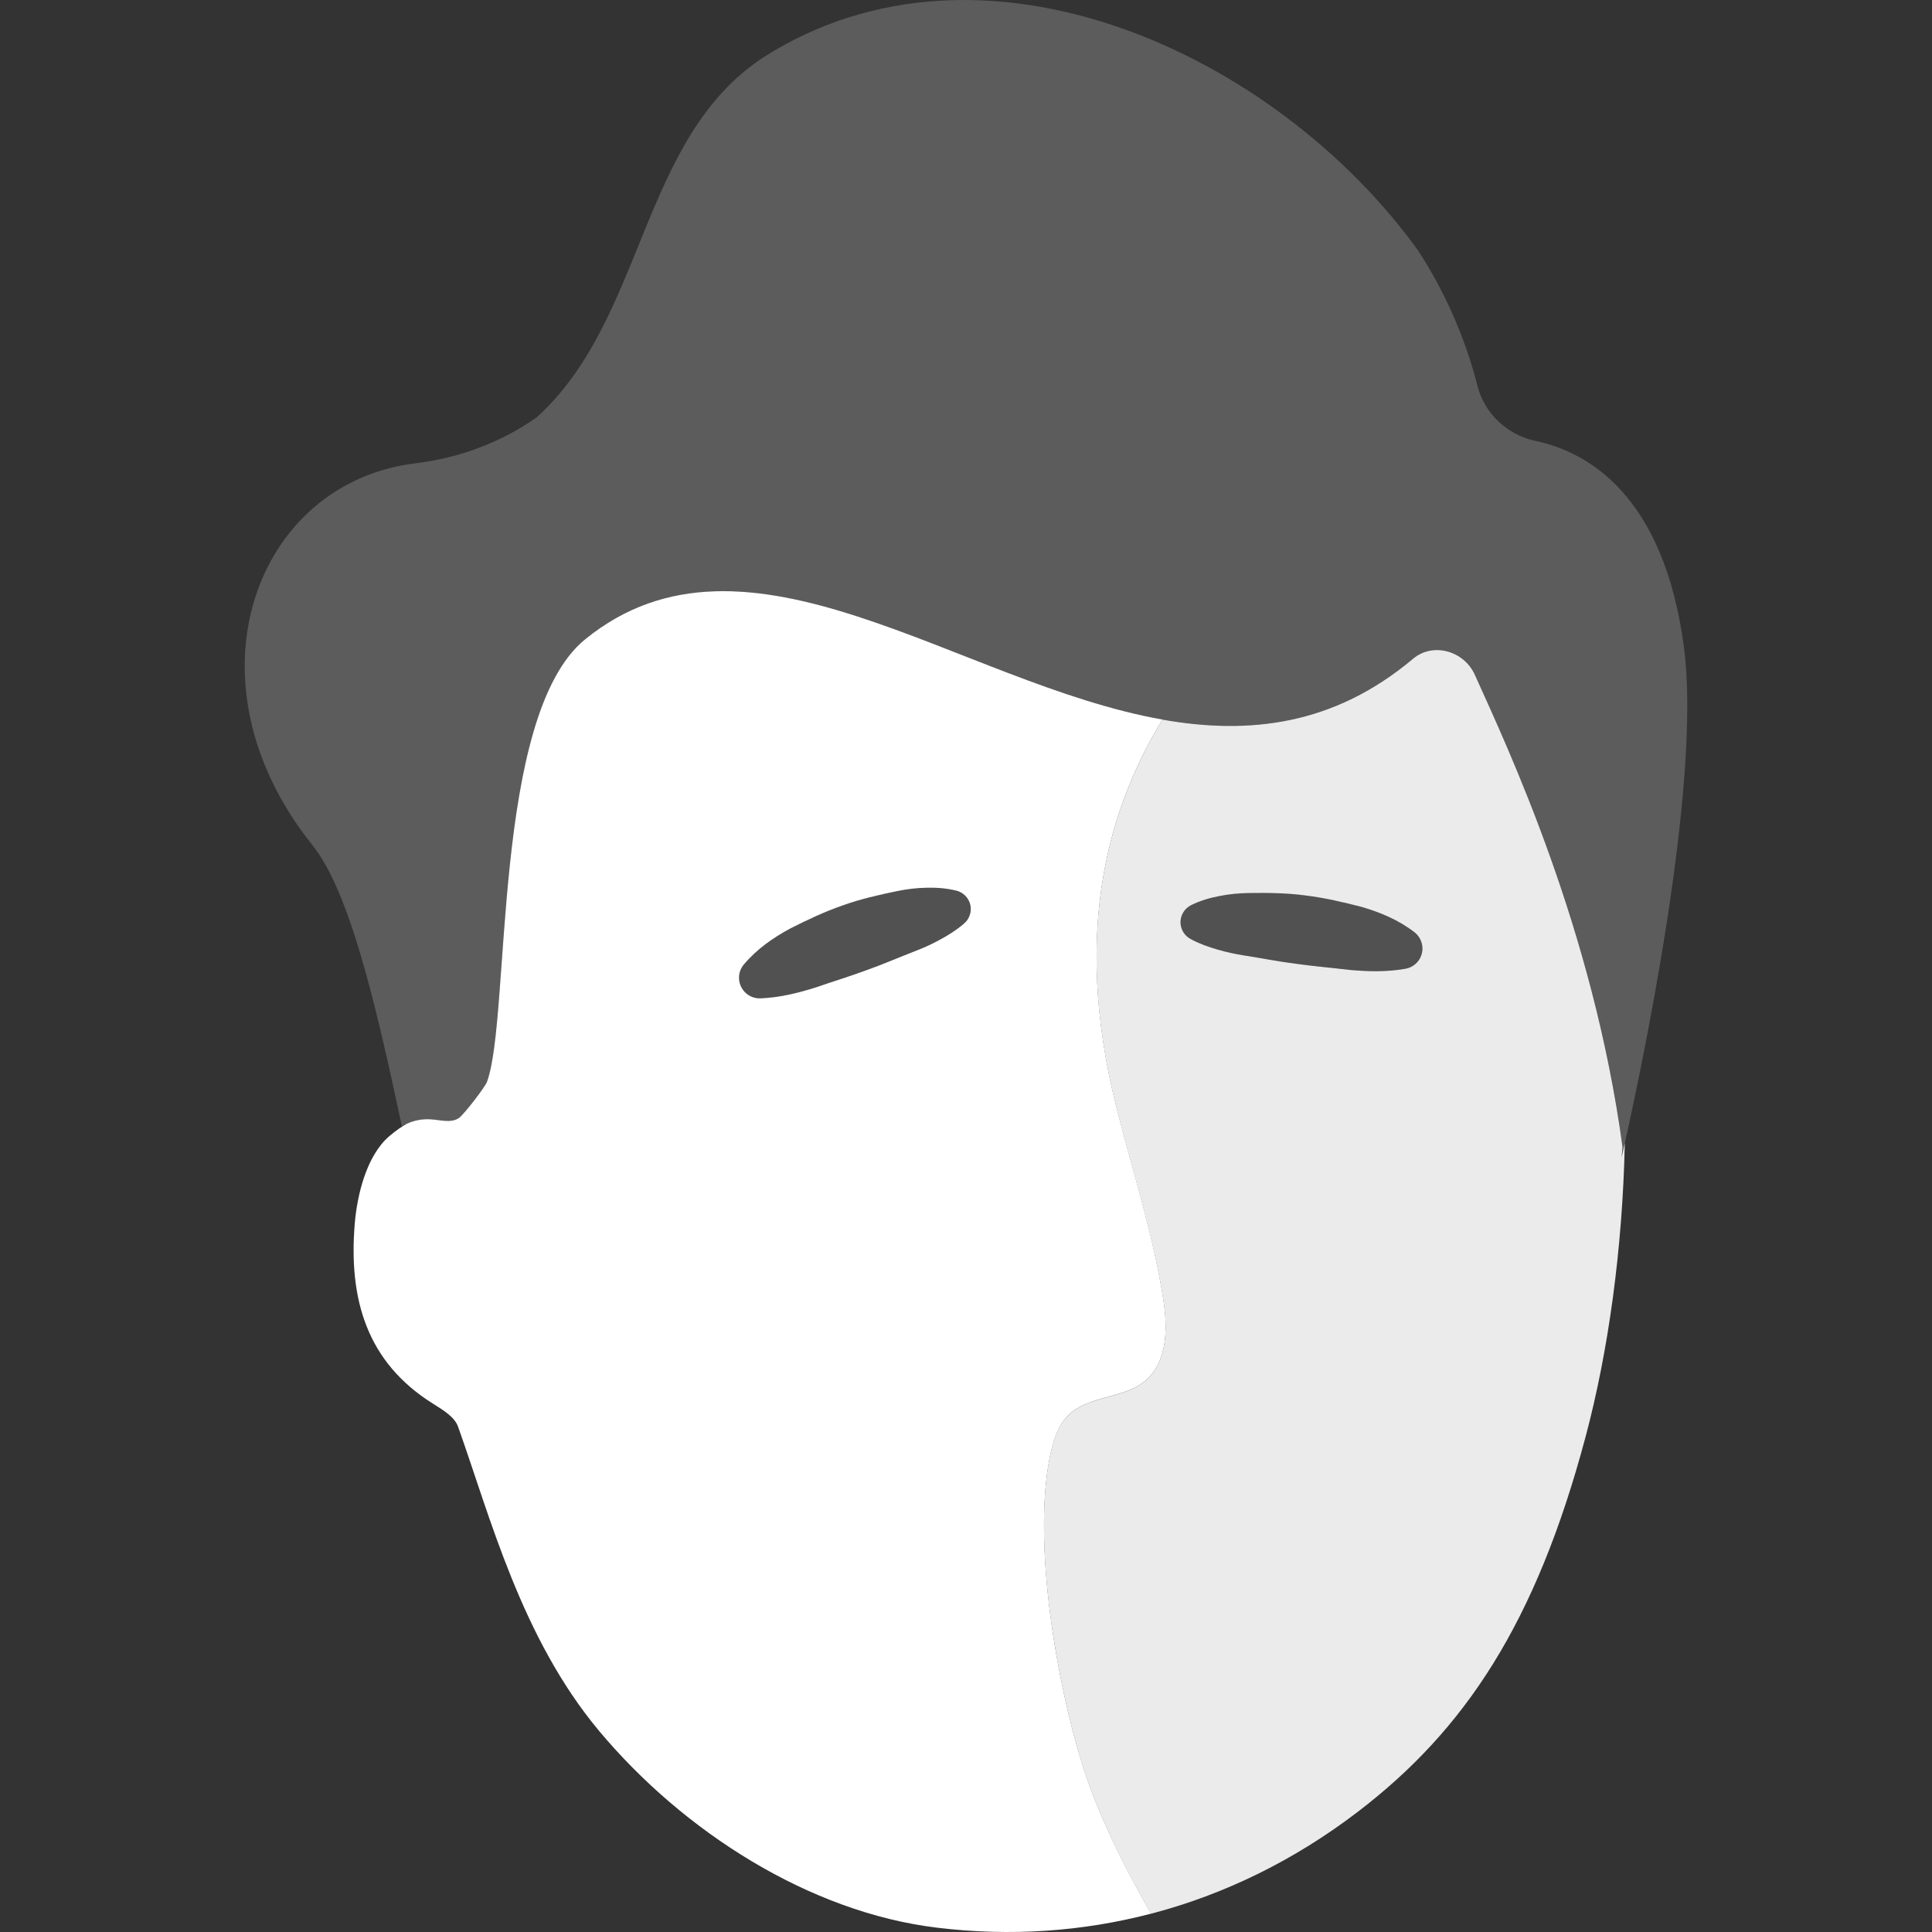 <svg viewBox="0 0 300 300" xmlns="http://www.w3.org/2000/svg"><rect x="0" y="0" width="300" height="300" fill="#333333" stroke="none"/><g fill="#fff"><path d="m 66.94 173.82 c 1.47 .1 3.08 .61 4.31 -.2 .76 -.51 4.06 -4.77 4.37 -5.63 3.72 -10.15 .68 -56.86 15.23 -68.7 35.64 -29.01 86.76 38.1 128.58 2.99 3.11 -2.61 7.92 -1.22 9.59 2.48 5.21 11.57 18.34 39.4 22.94 73.35 0 0 -.05 .58 -.15 1.59 2.83 -12.46 12.52 -57.65 9.67 -79.22 -3.14 -23.75 -15.06 -30.32 -23.03 -32.01 -4.38 -.93 -7.92 -4.21 -9.03 -8.55 -1.93 -7.58 -5.09 -14.67 -9.24 -21.05 -22.17 -30.69 -67.7 -51.65 -101.68 -29.94 -19.18 12.61 -18.28 40.61 -35.17 55.88 -5.45 3.84 -11.94 6.3 -18.81 7.13 -24.85 3 -36.48 33.71 -16.01 59.29 5.74 7.18 9.79 24.37 13.89 43.66 1.31 -.78 2.82 -1.19 4.53 -1.07 z" opacity=".2"/><path d="m 251.8 179.71 c .1 -1.02 .15 -1.59 .15 -1.59 -4.6 -33.94 -17.72 -61.77 -22.94 -73.35 -1.67 -3.7 -6.48 -5.1 -9.59 -2.48 -12.37 10.39 -25.56 11.82 -38.92 9.45 -7.91 13.03 -14.26 32.09 -7.14 60.26 2.51 9.95 5.72 19.76 7.29 29.91 .68 4.42 .62 9.64 -2.82 12.51 -3.36 2.81 -8.73 2.25 -11.89 5.29 -1.77 1.7 -2.48 4.21 -2.95 6.63 -2.64 13.39 1.06 34.9 5.14 47.92 2.68 8.54 7.57 17.66 10.61 22.9 11.45 -3 22.27 -8.31 32.11 -15.83 16.57 -12.67 27.63 -29.19 35.37 -58.27 3.52 -13.22 5.73 -29.11 6.08 -45.57 -.18 .82 -.35 1.58 -.5 2.23 z m -31.58 -30.49 c -.51 .67 -1.23 1.08 -2 1.21 l -.06 .01 c -3.02 .52 -5.82 .41 -8.58 .17 -2.75 -.33 -5.49 -.56 -8.22 -.94 -2.73 -.34 -5.44 -.88 -8.18 -1.31 -1.37 -.22 -2.74 -.5 -4.11 -.91 -1.37 -.39 -2.75 -.87 -4.15 -1.62 l -.05 -.03 c -1.44 -.77 -1.98 -2.57 -1.2 -4 .3 -.56 .76 -.99 1.29 -1.25 1.46 -.72 2.94 -1.14 4.43 -1.42 1.49 -.3 2.97 -.43 4.46 -.46 2.97 -.04 5.95 -.02 8.89 .38 2.95 .36 5.85 1.04 8.72 1.78 2.85 .84 5.64 1.98 8.16 3.91 1.4 1.08 1.67 3.09 .6 4.49 z" opacity=".9"/><path d="m 163 226.33 c .48 -2.41 1.18 -4.92 2.95 -6.63 3.16 -3.04 8.53 -2.48 11.89 -5.29 3.43 -2.87 3.5 -8.09 2.82 -12.51 -1.56 -10.15 -4.77 -19.95 -7.29 -29.91 -7.12 -28.17 -.78 -47.23 7.14 -60.26 -31.79 -5.64 -64.57 -32.87 -89.66 -12.45 -14.55 11.85 -11.51 58.55 -15.23 68.7 -.32 .86 -3.61 5.12 -4.37 5.63 -1.22 .81 -2.84 .3 -4.31 .2 -1.39 -.1 -2.64 .17 -3.76 .68 -.79 .44 -1.68 1.04 -2.7 1.91 -3.56 3.01 -5.02 9.15 -5.39 13.57 -.98 11.75 1.86 21.54 12.11 27.97 1.79 1.12 3.4 2.12 3.93 3.6 4.99 13.97 9.81 32.81 21.95 47.3 13.04 15.56 32.58 28.09 52.42 30.49 11.44 1.39 22.61 .6 33.25 -2.18 -3.03 -5.24 -7.93 -14.35 -10.61 -22.9 -4.09 -13.02 -7.78 -34.53 -5.14 -47.92 z m -12.36 -84.45 c -.15 .62 -.49 1.15 -.95 1.53 l -.04 .04 c -1.21 1.03 -2.45 1.79 -3.71 2.47 -1.25 .7 -2.53 1.26 -3.82 1.76 -2.59 1 -5.12 2.11 -7.71 3.02 -2.58 .95 -5.22 1.75 -7.84 2.66 -2.65 .82 -5.36 1.52 -8.42 1.66 h -.05 c -1.77 .08 -3.26 -1.29 -3.34 -3.06 -.04 -.84 .25 -1.62 .76 -2.21 2.05 -2.42 4.54 -4.13 7.15 -5.55 2.65 -1.34 5.34 -2.62 8.14 -3.59 2.79 -1.01 5.7 -1.66 8.61 -2.26 1.46 -.29 2.94 -.48 4.45 -.5 1.51 -.04 3.05 .06 4.63 .45 1.59 .4 2.55 2 2.15 3.59 z"/><path d="m 184.97 140.54 c 1.46 -.72 2.94 -1.14 4.43 -1.42 1.49 -.3 2.97 -.43 4.46 -.46 2.97 -.04 5.95 -.02 8.89 .38 2.95 .36 5.85 1.04 8.72 1.78 2.85 .84 5.64 1.98 8.16 3.91 1.4 1.08 1.67 3.09 .6 4.49 -.51 .67 -1.23 1.08 -2 1.21 l -.06 .01 c -3.02 .52 -5.82 .41 -8.58 .17 -2.75 -.33 -5.49 -.56 -8.22 -.94 -2.73 -.34 -5.44 -.88 -8.18 -1.31 -1.37 -.22 -2.74 -.5 -4.11 -.91 -1.37 -.39 -2.75 -.87 -4.15 -1.62 l -.05 -.03 c -1.44 -.77 -1.98 -2.57 -1.2 -4 .3 -.56 .76 -.99 1.29 -1.25" opacity=".15"/><path d="m 149.64 143.45 c -1.21 1.03 -2.45 1.79 -3.71 2.47 -1.25 .7 -2.53 1.26 -3.82 1.76 -2.59 1 -5.12 2.11 -7.71 3.02 -2.58 .95 -5.22 1.75 -7.84 2.66 -2.65 .82 -5.36 1.52 -8.42 1.66 h -.05 c -1.77 .08 -3.26 -1.29 -3.34 -3.06 -.04 -.84 .25 -1.62 .76 -2.21 2.05 -2.42 4.54 -4.13 7.15 -5.55 2.65 -1.34 5.34 -2.62 8.14 -3.59 2.79 -1.01 5.7 -1.66 8.61 -2.26 1.46 -.29 2.94 -.48 4.45 -.5 1.51 -.04 3.05 .06 4.63 .45 1.59 .4 2.55 2 2.15 3.59 -.15 .62 -.49 1.15 -.95 1.53 l -.04 .04 z" opacity=".15"/></g></svg>